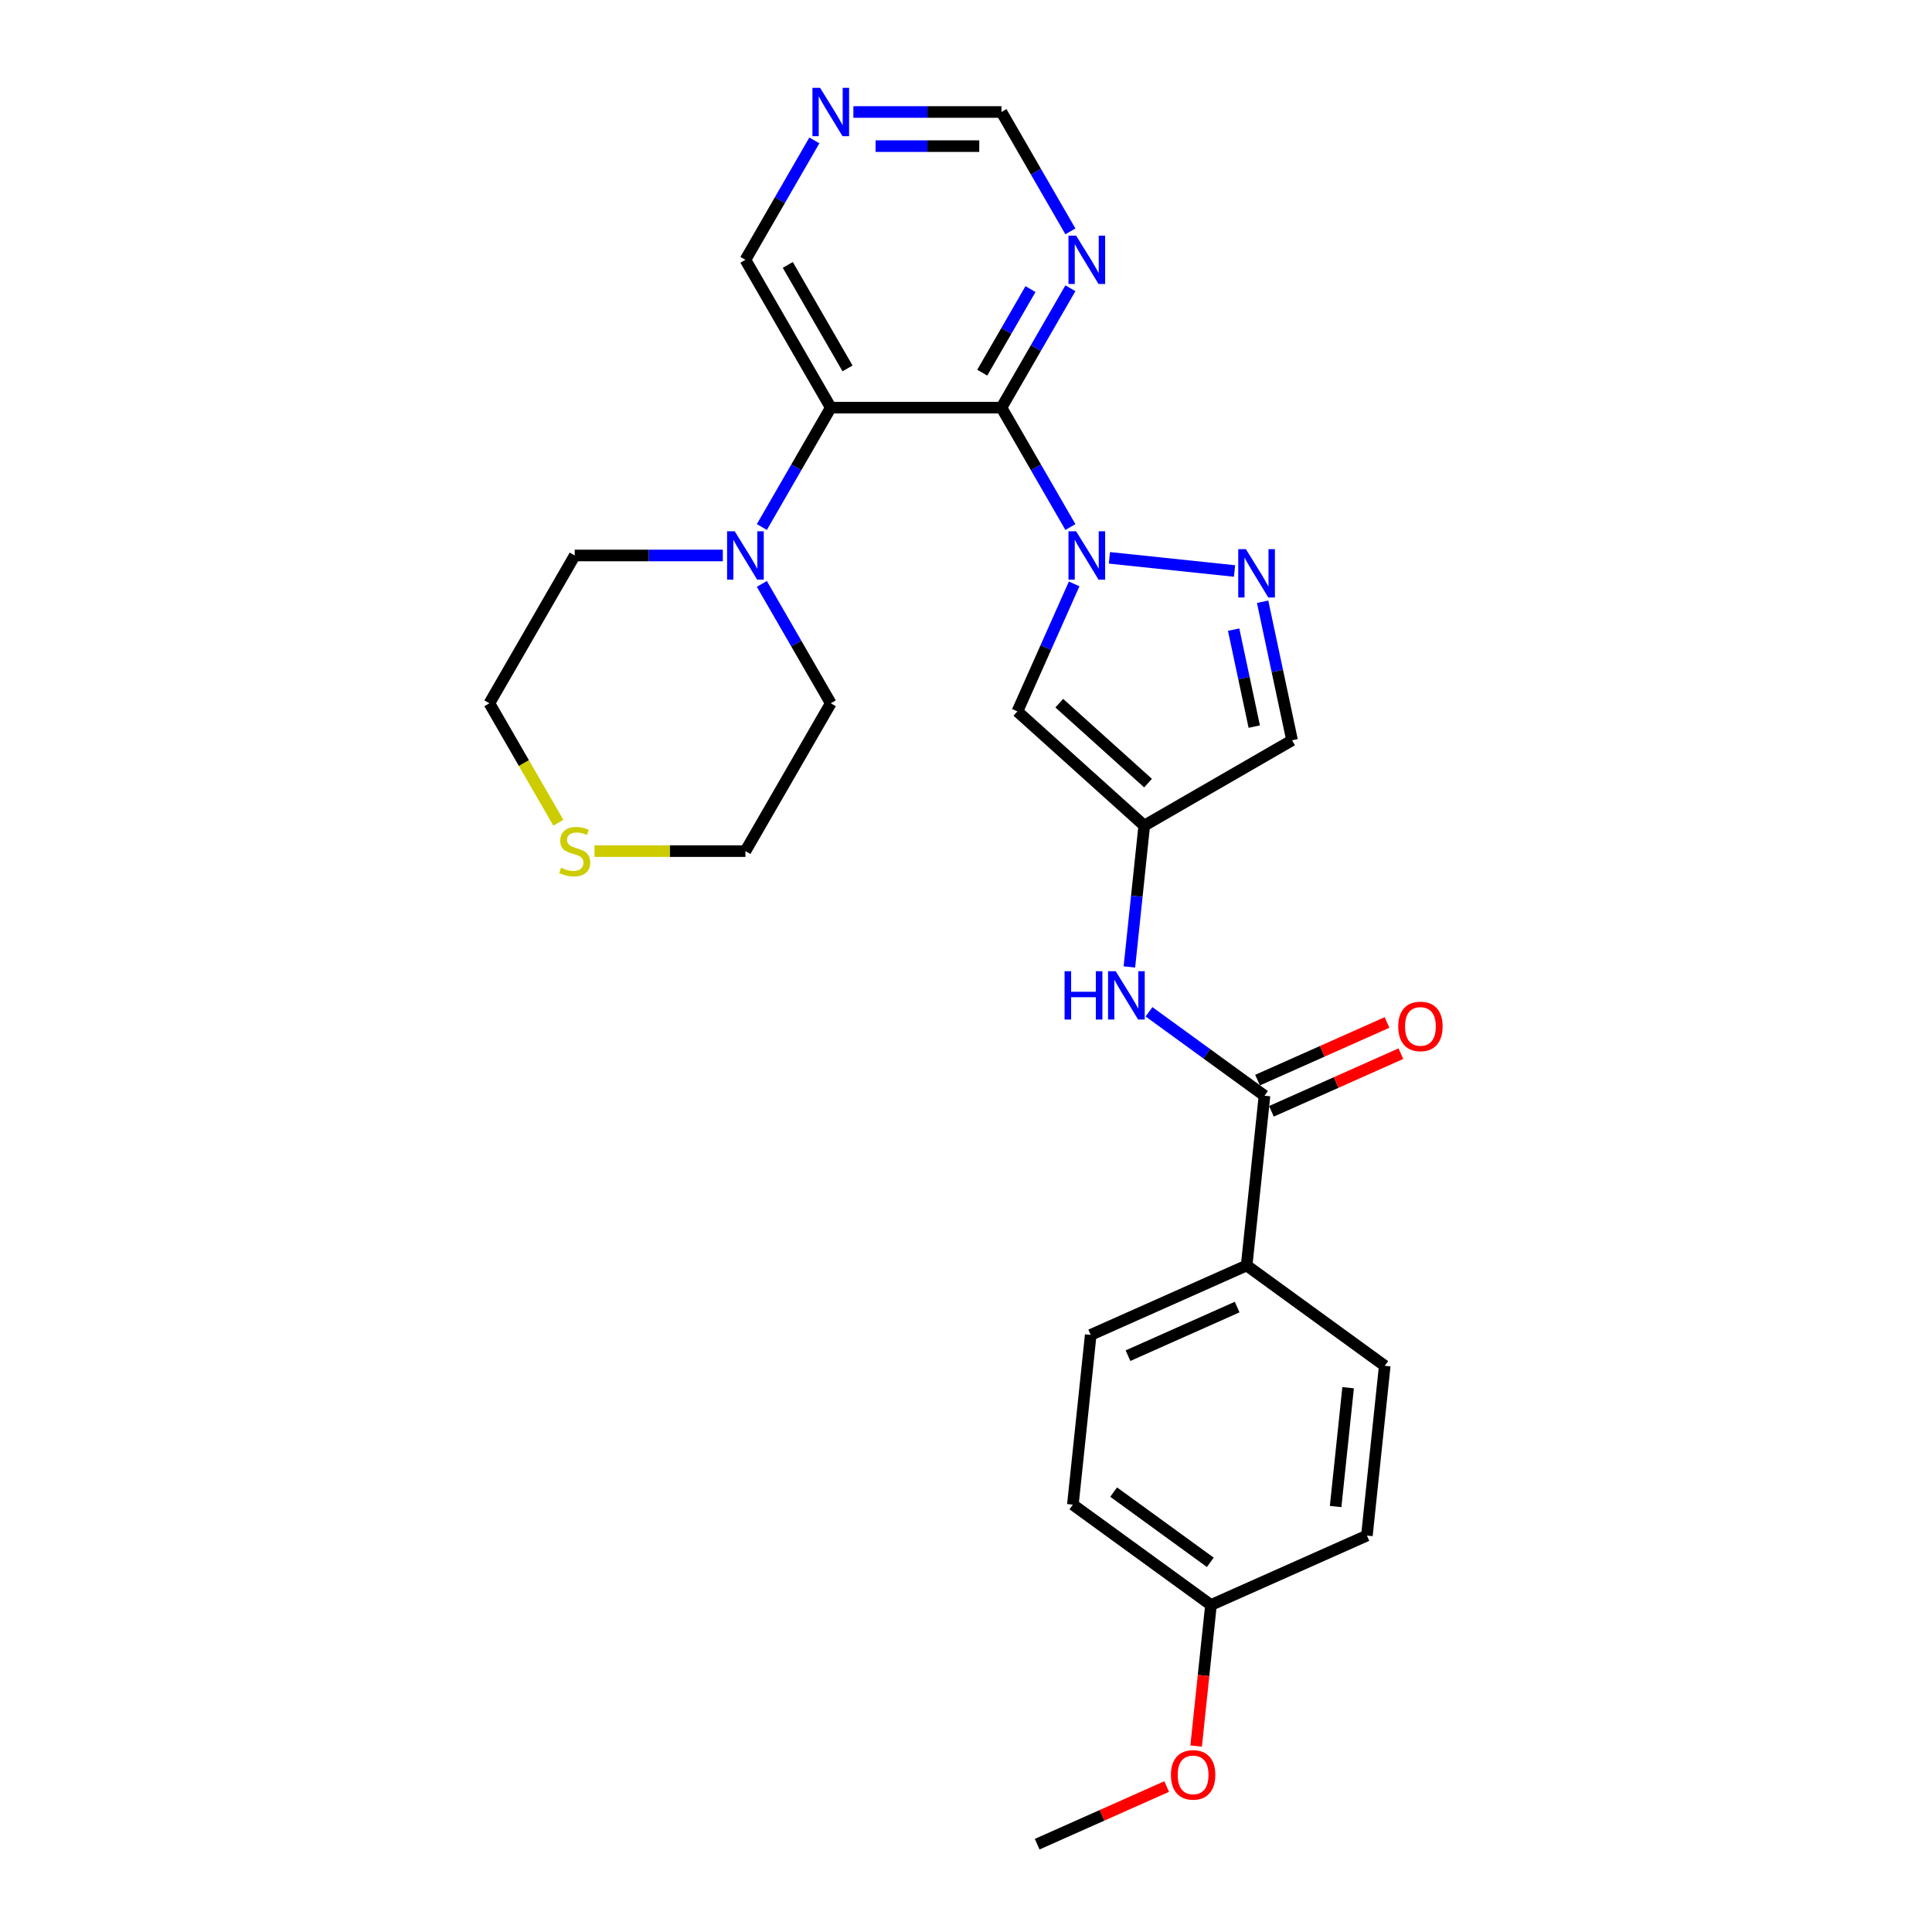 <?xml version='1.0' encoding='iso-8859-1'?>
<svg version='1.1' baseProfile='full'
              xmlns='http://www.w3.org/2000/svg'
                      xmlns:rdkit='http://www.rdkit.org/xml'
                      xmlns:xlink='http://www.w3.org/1999/xlink'
                  xml:space='preserve'
width='1000px' height='1000px' viewBox='0 0 1000 1000'>
<!-- END OF HEADER -->
<rect style='opacity:1.0;fill:#FFFFFF;stroke:none' width='1000' height='1000' x='0' y='0'> </rect>
<path class='bond-0' d='M 554.035,272.79 L 536.196,241.892' style='fill:none;fill-rule:evenodd;stroke:#0000FF;stroke-width:6px;stroke-linecap:butt;stroke-linejoin:miter;stroke-opacity:1' />
<path class='bond-0' d='M 536.196,241.892 L 518.358,210.994' style='fill:none;fill-rule:evenodd;stroke:#000000;stroke-width:6px;stroke-linecap:butt;stroke-linejoin:miter;stroke-opacity:1' />
<path class='bond-2' d='M 574.231,288.738 L 638.997,295.546' style='fill:none;fill-rule:evenodd;stroke:#0000FF;stroke-width:6px;stroke-linecap:butt;stroke-linejoin:miter;stroke-opacity:1' />
<path class='bond-3' d='M 555.98,302.228 L 541.289,335.225' style='fill:none;fill-rule:evenodd;stroke:#0000FF;stroke-width:6px;stroke-linecap:butt;stroke-linejoin:miter;stroke-opacity:1' />
<path class='bond-3' d='M 541.289,335.225 L 526.598,368.222' style='fill:none;fill-rule:evenodd;stroke:#000000;stroke-width:6px;stroke-linecap:butt;stroke-linejoin:miter;stroke-opacity:1' />
<path class='bond-1' d='M 518.358,210.994 L 430.006,210.994' style='fill:none;fill-rule:evenodd;stroke:#000000;stroke-width:6px;stroke-linecap:butt;stroke-linejoin:miter;stroke-opacity:1' />
<path class='bond-7' d='M 518.358,210.994 L 536.196,180.097' style='fill:none;fill-rule:evenodd;stroke:#000000;stroke-width:6px;stroke-linecap:butt;stroke-linejoin:miter;stroke-opacity:1' />
<path class='bond-7' d='M 536.196,180.097 L 554.035,149.199' style='fill:none;fill-rule:evenodd;stroke:#0000FF;stroke-width:6px;stroke-linecap:butt;stroke-linejoin:miter;stroke-opacity:1' />
<path class='bond-7' d='M 508.406,192.89 L 520.893,171.262' style='fill:none;fill-rule:evenodd;stroke:#000000;stroke-width:6px;stroke-linecap:butt;stroke-linejoin:miter;stroke-opacity:1' />
<path class='bond-7' d='M 520.893,171.262 L 533.381,149.633' style='fill:none;fill-rule:evenodd;stroke:#0000FF;stroke-width:6px;stroke-linecap:butt;stroke-linejoin:miter;stroke-opacity:1' />
<path class='bond-5' d='M 430.006,210.994 L 412.167,241.892' style='fill:none;fill-rule:evenodd;stroke:#000000;stroke-width:6px;stroke-linecap:butt;stroke-linejoin:miter;stroke-opacity:1' />
<path class='bond-5' d='M 412.167,241.892 L 394.329,272.79' style='fill:none;fill-rule:evenodd;stroke:#0000FF;stroke-width:6px;stroke-linecap:butt;stroke-linejoin:miter;stroke-opacity:1' />
<path class='bond-17' d='M 430.006,210.994 L 385.83,134.48' style='fill:none;fill-rule:evenodd;stroke:#000000;stroke-width:6px;stroke-linecap:butt;stroke-linejoin:miter;stroke-opacity:1' />
<path class='bond-17' d='M 438.683,190.682 L 407.76,137.122' style='fill:none;fill-rule:evenodd;stroke:#000000;stroke-width:6px;stroke-linecap:butt;stroke-linejoin:miter;stroke-opacity:1' />
<path class='bond-9' d='M 653.529,311.464 L 661.15,347.314' style='fill:none;fill-rule:evenodd;stroke:#0000FF;stroke-width:6px;stroke-linecap:butt;stroke-linejoin:miter;stroke-opacity:1' />
<path class='bond-9' d='M 661.15,347.314 L 668.77,383.165' style='fill:none;fill-rule:evenodd;stroke:#000000;stroke-width:6px;stroke-linecap:butt;stroke-linejoin:miter;stroke-opacity:1' />
<path class='bond-9' d='M 638.531,325.893 L 643.866,350.988' style='fill:none;fill-rule:evenodd;stroke:#0000FF;stroke-width:6px;stroke-linecap:butt;stroke-linejoin:miter;stroke-opacity:1' />
<path class='bond-9' d='M 643.866,350.988 L 649.2,376.084' style='fill:none;fill-rule:evenodd;stroke:#000000;stroke-width:6px;stroke-linecap:butt;stroke-linejoin:miter;stroke-opacity:1' />
<path class='bond-4' d='M 526.598,368.222 L 592.255,427.341' style='fill:none;fill-rule:evenodd;stroke:#000000;stroke-width:6px;stroke-linecap:butt;stroke-linejoin:miter;stroke-opacity:1' />
<path class='bond-4' d='M 548.27,363.958 L 594.23,405.341' style='fill:none;fill-rule:evenodd;stroke:#000000;stroke-width:6px;stroke-linecap:butt;stroke-linejoin:miter;stroke-opacity:1' />
<path class='bond-8' d='M 592.255,427.341 L 588.411,463.915' style='fill:none;fill-rule:evenodd;stroke:#000000;stroke-width:6px;stroke-linecap:butt;stroke-linejoin:miter;stroke-opacity:1' />
<path class='bond-8' d='M 588.411,463.915 L 584.567,500.489' style='fill:none;fill-rule:evenodd;stroke:#0000FF;stroke-width:6px;stroke-linecap:butt;stroke-linejoin:miter;stroke-opacity:1' />
<path class='bond-27' d='M 592.255,427.341 L 668.77,383.165' style='fill:none;fill-rule:evenodd;stroke:#000000;stroke-width:6px;stroke-linecap:butt;stroke-linejoin:miter;stroke-opacity:1' />
<path class='bond-21' d='M 394.329,302.228 L 412.167,333.126' style='fill:none;fill-rule:evenodd;stroke:#0000FF;stroke-width:6px;stroke-linecap:butt;stroke-linejoin:miter;stroke-opacity:1' />
<path class='bond-21' d='M 412.167,333.126 L 430.006,364.024' style='fill:none;fill-rule:evenodd;stroke:#000000;stroke-width:6px;stroke-linecap:butt;stroke-linejoin:miter;stroke-opacity:1' />
<path class='bond-22' d='M 374.133,287.509 L 335.806,287.509' style='fill:none;fill-rule:evenodd;stroke:#0000FF;stroke-width:6px;stroke-linecap:butt;stroke-linejoin:miter;stroke-opacity:1' />
<path class='bond-22' d='M 335.806,287.509 L 297.479,287.509' style='fill:none;fill-rule:evenodd;stroke:#000000;stroke-width:6px;stroke-linecap:butt;stroke-linejoin:miter;stroke-opacity:1' />
<path class='bond-6' d='M 654.498,567.14 L 624.608,545.423' style='fill:none;fill-rule:evenodd;stroke:#000000;stroke-width:6px;stroke-linecap:butt;stroke-linejoin:miter;stroke-opacity:1' />
<path class='bond-6' d='M 624.608,545.423 L 594.718,523.707' style='fill:none;fill-rule:evenodd;stroke:#0000FF;stroke-width:6px;stroke-linecap:butt;stroke-linejoin:miter;stroke-opacity:1' />
<path class='bond-10' d='M 654.498,567.14 L 645.263,655.007' style='fill:none;fill-rule:evenodd;stroke:#000000;stroke-width:6px;stroke-linecap:butt;stroke-linejoin:miter;stroke-opacity:1' />
<path class='bond-12' d='M 658.092,575.211 L 691.601,560.292' style='fill:none;fill-rule:evenodd;stroke:#000000;stroke-width:6px;stroke-linecap:butt;stroke-linejoin:miter;stroke-opacity:1' />
<path class='bond-12' d='M 691.601,560.292 L 725.11,545.373' style='fill:none;fill-rule:evenodd;stroke:#FF0000;stroke-width:6px;stroke-linecap:butt;stroke-linejoin:miter;stroke-opacity:1' />
<path class='bond-12' d='M 650.904,559.069 L 684.414,544.149' style='fill:none;fill-rule:evenodd;stroke:#000000;stroke-width:6px;stroke-linecap:butt;stroke-linejoin:miter;stroke-opacity:1' />
<path class='bond-12' d='M 684.414,544.149 L 717.923,529.23' style='fill:none;fill-rule:evenodd;stroke:#FF0000;stroke-width:6px;stroke-linecap:butt;stroke-linejoin:miter;stroke-opacity:1' />
<path class='bond-14' d='M 554.035,119.76 L 536.196,88.863' style='fill:none;fill-rule:evenodd;stroke:#0000FF;stroke-width:6px;stroke-linecap:butt;stroke-linejoin:miter;stroke-opacity:1' />
<path class='bond-14' d='M 536.196,88.863 L 518.358,57.965' style='fill:none;fill-rule:evenodd;stroke:#000000;stroke-width:6px;stroke-linecap:butt;stroke-linejoin:miter;stroke-opacity:1' />
<path class='bond-15' d='M 645.263,655.007 L 564.55,690.943' style='fill:none;fill-rule:evenodd;stroke:#000000;stroke-width:6px;stroke-linecap:butt;stroke-linejoin:miter;stroke-opacity:1' />
<path class='bond-15' d='M 640.343,676.54 L 583.844,701.695' style='fill:none;fill-rule:evenodd;stroke:#000000;stroke-width:6px;stroke-linecap:butt;stroke-linejoin:miter;stroke-opacity:1' />
<path class='bond-16' d='M 645.263,655.007 L 716.741,706.939' style='fill:none;fill-rule:evenodd;stroke:#000000;stroke-width:6px;stroke-linecap:butt;stroke-linejoin:miter;stroke-opacity:1' />
<path class='bond-11' d='M 441.704,57.965 L 480.031,57.965' style='fill:none;fill-rule:evenodd;stroke:#0000FF;stroke-width:6px;stroke-linecap:butt;stroke-linejoin:miter;stroke-opacity:1' />
<path class='bond-11' d='M 480.031,57.965 L 518.358,57.965' style='fill:none;fill-rule:evenodd;stroke:#000000;stroke-width:6px;stroke-linecap:butt;stroke-linejoin:miter;stroke-opacity:1' />
<path class='bond-11' d='M 453.202,75.635 L 480.031,75.635' style='fill:none;fill-rule:evenodd;stroke:#0000FF;stroke-width:6px;stroke-linecap:butt;stroke-linejoin:miter;stroke-opacity:1' />
<path class='bond-11' d='M 480.031,75.635 L 506.86,75.635' style='fill:none;fill-rule:evenodd;stroke:#000000;stroke-width:6px;stroke-linecap:butt;stroke-linejoin:miter;stroke-opacity:1' />
<path class='bond-28' d='M 421.508,72.684 L 403.669,103.582' style='fill:none;fill-rule:evenodd;stroke:#0000FF;stroke-width:6px;stroke-linecap:butt;stroke-linejoin:miter;stroke-opacity:1' />
<path class='bond-28' d='M 403.669,103.582 L 385.83,134.48' style='fill:none;fill-rule:evenodd;stroke:#000000;stroke-width:6px;stroke-linecap:butt;stroke-linejoin:miter;stroke-opacity:1' />
<path class='bond-13' d='M 289.001,425.854 L 271.152,394.939' style='fill:none;fill-rule:evenodd;stroke:#CCCC00;stroke-width:6px;stroke-linecap:butt;stroke-linejoin:miter;stroke-opacity:1' />
<path class='bond-13' d='M 271.152,394.939 L 253.303,364.024' style='fill:none;fill-rule:evenodd;stroke:#000000;stroke-width:6px;stroke-linecap:butt;stroke-linejoin:miter;stroke-opacity:1' />
<path class='bond-29' d='M 307.71,440.538 L 346.77,440.538' style='fill:none;fill-rule:evenodd;stroke:#CCCC00;stroke-width:6px;stroke-linecap:butt;stroke-linejoin:miter;stroke-opacity:1' />
<path class='bond-29' d='M 346.77,440.538 L 385.83,440.538' style='fill:none;fill-rule:evenodd;stroke:#000000;stroke-width:6px;stroke-linecap:butt;stroke-linejoin:miter;stroke-opacity:1' />
<path class='bond-20' d='M 564.55,690.943 L 555.314,778.811' style='fill:none;fill-rule:evenodd;stroke:#000000;stroke-width:6px;stroke-linecap:butt;stroke-linejoin:miter;stroke-opacity:1' />
<path class='bond-19' d='M 716.741,706.939 L 707.505,794.806' style='fill:none;fill-rule:evenodd;stroke:#000000;stroke-width:6px;stroke-linecap:butt;stroke-linejoin:miter;stroke-opacity:1' />
<path class='bond-19' d='M 697.782,718.272 L 691.317,779.779' style='fill:none;fill-rule:evenodd;stroke:#000000;stroke-width:6px;stroke-linecap:butt;stroke-linejoin:miter;stroke-opacity:1' />
<path class='bond-18' d='M 626.792,830.742 L 707.505,794.806' style='fill:none;fill-rule:evenodd;stroke:#000000;stroke-width:6px;stroke-linecap:butt;stroke-linejoin:miter;stroke-opacity:1' />
<path class='bond-23' d='M 626.792,830.742 L 622.956,867.246' style='fill:none;fill-rule:evenodd;stroke:#000000;stroke-width:6px;stroke-linecap:butt;stroke-linejoin:miter;stroke-opacity:1' />
<path class='bond-23' d='M 622.956,867.246 L 619.119,903.749' style='fill:none;fill-rule:evenodd;stroke:#FF0000;stroke-width:6px;stroke-linecap:butt;stroke-linejoin:miter;stroke-opacity:1' />
<path class='bond-30' d='M 626.792,830.742 L 555.314,778.811' style='fill:none;fill-rule:evenodd;stroke:#000000;stroke-width:6px;stroke-linecap:butt;stroke-linejoin:miter;stroke-opacity:1' />
<path class='bond-30' d='M 626.457,808.657 L 576.422,772.305' style='fill:none;fill-rule:evenodd;stroke:#000000;stroke-width:6px;stroke-linecap:butt;stroke-linejoin:miter;stroke-opacity:1' />
<path class='bond-25' d='M 430.006,364.024 L 385.83,440.538' style='fill:none;fill-rule:evenodd;stroke:#000000;stroke-width:6px;stroke-linecap:butt;stroke-linejoin:miter;stroke-opacity:1' />
<path class='bond-24' d='M 297.479,287.509 L 253.303,364.024' style='fill:none;fill-rule:evenodd;stroke:#000000;stroke-width:6px;stroke-linecap:butt;stroke-linejoin:miter;stroke-opacity:1' />
<path class='bond-26' d='M 603.863,924.707 L 570.353,939.626' style='fill:none;fill-rule:evenodd;stroke:#FF0000;stroke-width:6px;stroke-linecap:butt;stroke-linejoin:miter;stroke-opacity:1' />
<path class='bond-26' d='M 570.353,939.626 L 536.844,954.545' style='fill:none;fill-rule:evenodd;stroke:#000000;stroke-width:6px;stroke-linecap:butt;stroke-linejoin:miter;stroke-opacity:1' />
<path  class='atom-0' d='M 557.002 274.998
L 565.202 288.251
Q 566.014 289.559, 567.322 291.927
Q 568.63 294.294, 568.7 294.436
L 568.7 274.998
L 572.022 274.998
L 572.022 300.02
L 568.594 300.02
L 559.794 285.53
Q 558.77 283.834, 557.674 281.89
Q 556.614 279.946, 556.296 279.345
L 556.296 300.02
L 553.044 300.02
L 553.044 274.998
L 557.002 274.998
' fill='#0000FF'/>
<path  class='atom-3' d='M 644.87 284.234
L 653.069 297.486
Q 653.882 298.794, 655.189 301.162
Q 656.497 303.53, 656.568 303.671
L 656.568 284.234
L 659.89 284.234
L 659.89 309.255
L 656.462 309.255
L 647.662 294.765
Q 646.637 293.069, 645.541 291.125
Q 644.481 289.181, 644.163 288.581
L 644.163 309.255
L 640.912 309.255
L 640.912 284.234
L 644.87 284.234
' fill='#0000FF'/>
<path  class='atom-6' d='M 380.3 274.998
L 388.499 288.251
Q 389.311 289.559, 390.619 291.927
Q 391.927 294.294, 391.997 294.436
L 391.997 274.998
L 395.319 274.998
L 395.319 300.02
L 391.891 300.02
L 383.091 285.53
Q 382.067 283.834, 380.971 281.89
Q 379.911 279.946, 379.593 279.345
L 379.593 300.02
L 376.341 300.02
L 376.341 274.998
L 380.3 274.998
' fill='#0000FF'/>
<path  class='atom-8' d='M 557.002 121.969
L 565.202 135.222
Q 566.014 136.529, 567.322 138.897
Q 568.63 141.265, 568.7 141.406
L 568.7 121.969
L 572.022 121.969
L 572.022 146.99
L 568.594 146.99
L 559.794 132.501
Q 558.77 130.804, 557.674 128.861
Q 556.614 126.917, 556.296 126.316
L 556.296 146.99
L 553.044 146.99
L 553.044 121.969
L 557.002 121.969
' fill='#0000FF'/>
<path  class='atom-9' d='M 551.019 502.698
L 554.412 502.698
L 554.412 513.335
L 567.205 513.335
L 567.205 502.698
L 570.598 502.698
L 570.598 527.719
L 567.205 527.719
L 567.205 516.162
L 554.412 516.162
L 554.412 527.719
L 551.019 527.719
L 551.019 502.698
' fill='#0000FF'/>
<path  class='atom-9' d='M 577.489 502.698
L 585.688 515.95
Q 586.501 517.258, 587.809 519.626
Q 589.116 521.994, 589.187 522.135
L 589.187 502.698
L 592.509 502.698
L 592.509 527.719
L 589.081 527.719
L 580.281 513.229
Q 579.256 511.533, 578.161 509.589
Q 577.101 507.645, 576.783 507.044
L 576.783 527.719
L 573.531 527.719
L 573.531 502.698
L 577.489 502.698
' fill='#0000FF'/>
<path  class='atom-12' d='M 424.475 45.455
L 432.674 58.707
Q 433.487 60.015, 434.795 62.383
Q 436.102 64.751, 436.173 64.892
L 436.173 45.455
L 439.495 45.455
L 439.495 70.476
L 436.067 70.476
L 427.267 55.986
Q 426.242 54.29, 425.147 52.346
Q 424.087 50.402, 423.768 49.801
L 423.768 70.476
L 420.517 70.476
L 420.517 45.455
L 424.475 45.455
' fill='#0000FF'/>
<path  class='atom-13' d='M 723.725 531.275
Q 723.725 525.267, 726.694 521.909
Q 729.663 518.552, 735.211 518.552
Q 740.76 518.552, 743.728 521.909
Q 746.697 525.267, 746.697 531.275
Q 746.697 537.353, 743.693 540.817
Q 740.689 544.245, 735.211 544.245
Q 729.698 544.245, 726.694 540.817
Q 723.725 537.389, 723.725 531.275
M 735.211 541.417
Q 739.028 541.417, 741.078 538.873
Q 743.163 536.293, 743.163 531.275
Q 743.163 526.362, 741.078 523.889
Q 739.028 521.379, 735.211 521.379
Q 731.394 521.379, 729.309 523.853
Q 727.259 526.327, 727.259 531.275
Q 727.259 536.328, 729.309 538.873
Q 731.394 541.417, 735.211 541.417
' fill='#FF0000'/>
<path  class='atom-14' d='M 290.411 449.126
Q 290.694 449.232, 291.86 449.727
Q 293.026 450.221, 294.298 450.54
Q 295.606 450.822, 296.878 450.822
Q 299.246 450.822, 300.624 449.691
Q 302.003 448.525, 302.003 446.511
Q 302.003 445.132, 301.296 444.284
Q 300.624 443.436, 299.564 442.977
Q 298.504 442.517, 296.737 441.987
Q 294.51 441.316, 293.167 440.68
Q 291.86 440.043, 290.906 438.7
Q 289.987 437.358, 289.987 435.096
Q 289.987 431.95, 292.107 430.007
Q 294.263 428.063, 298.504 428.063
Q 301.402 428.063, 304.688 429.441
L 303.876 432.162
Q 300.872 430.926, 298.61 430.926
Q 296.171 430.926, 294.828 431.95
Q 293.485 432.94, 293.521 434.672
Q 293.521 436.015, 294.192 436.827
Q 294.899 437.64, 295.889 438.1
Q 296.913 438.559, 298.61 439.089
Q 300.872 439.796, 302.215 440.503
Q 303.557 441.21, 304.512 442.659
Q 305.501 444.072, 305.501 446.511
Q 305.501 449.974, 303.169 451.847
Q 300.872 453.685, 297.019 453.685
Q 294.793 453.685, 293.097 453.19
Q 291.436 452.731, 289.457 451.918
L 290.411 449.126
' fill='#CCCC00'/>
<path  class='atom-24' d='M 606.071 918.68
Q 606.071 912.672, 609.04 909.315
Q 612.009 905.958, 617.557 905.958
Q 623.106 905.958, 626.074 909.315
Q 629.043 912.672, 629.043 918.68
Q 629.043 924.759, 626.039 928.222
Q 623.035 931.65, 617.557 931.65
Q 612.044 931.65, 609.04 928.222
Q 606.071 924.794, 606.071 918.68
M 617.557 928.823
Q 621.374 928.823, 623.424 926.279
Q 625.509 923.699, 625.509 918.68
Q 625.509 913.768, 623.424 911.294
Q 621.374 908.785, 617.557 908.785
Q 613.74 908.785, 611.655 911.259
Q 609.605 913.733, 609.605 918.68
Q 609.605 923.734, 611.655 926.279
Q 613.74 928.823, 617.557 928.823
' fill='#FF0000'/>
</svg>
